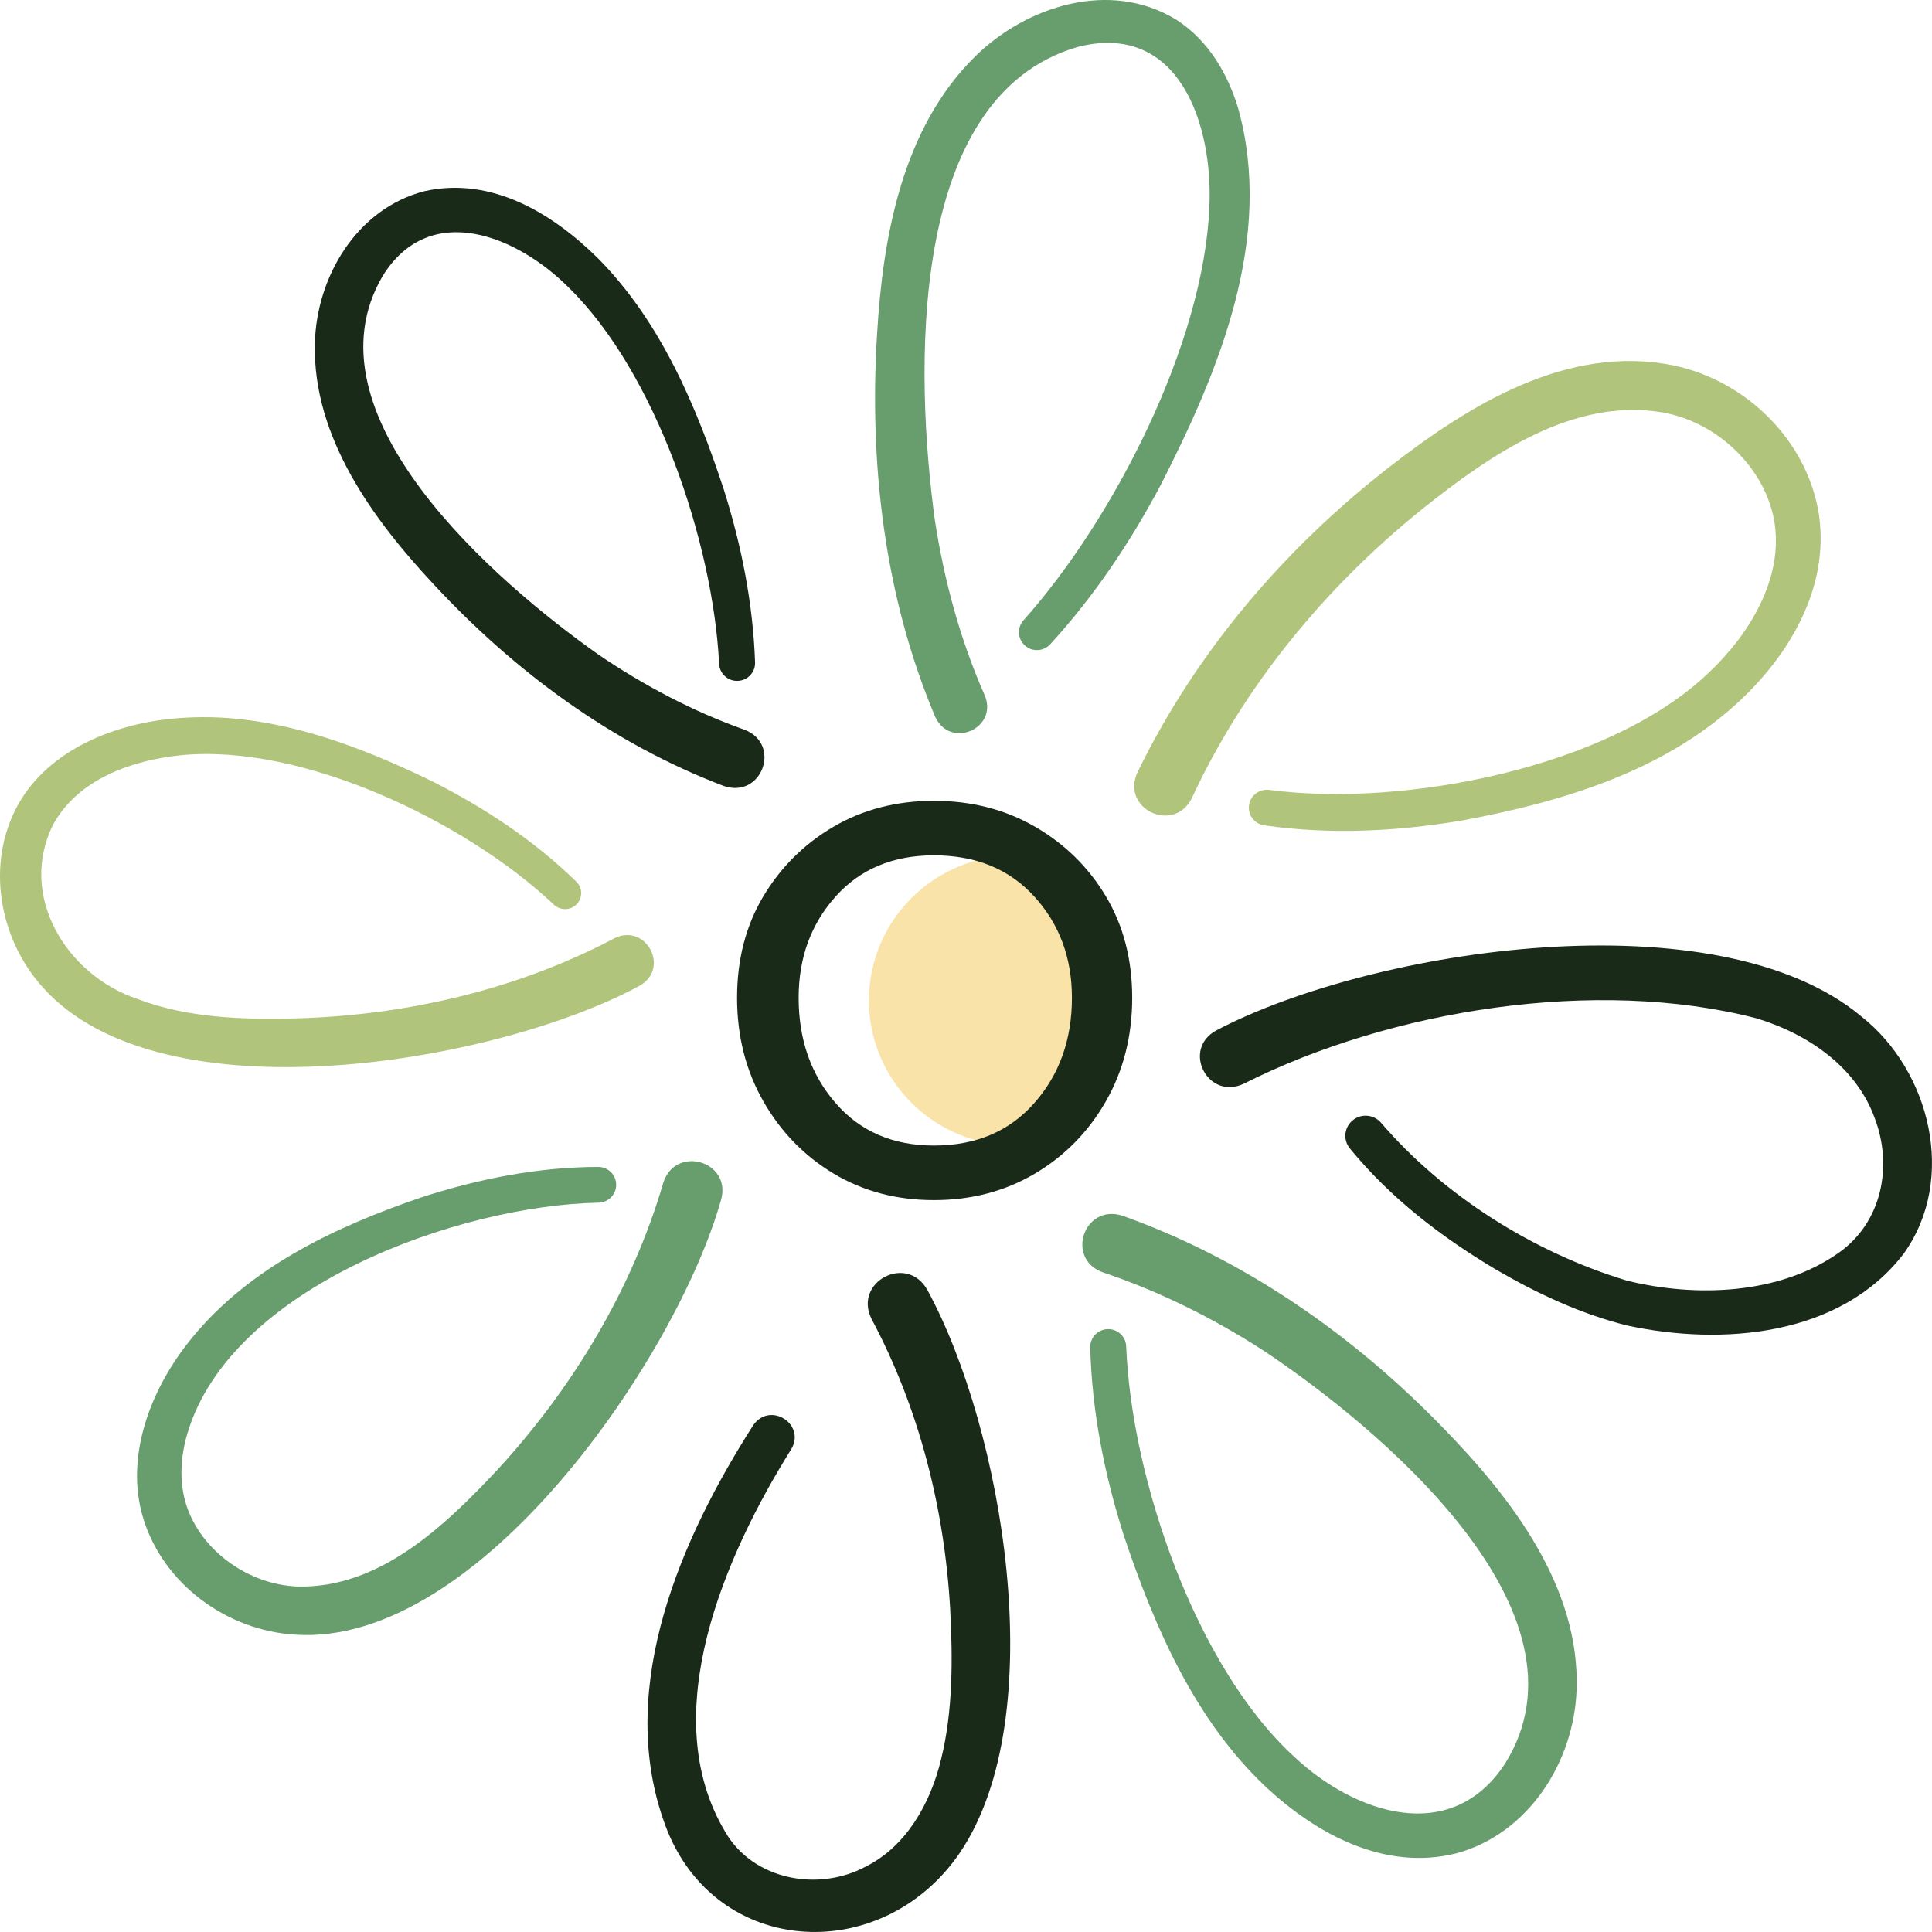 <svg width="40" height="40" viewBox="0 0 40 40" fill="none" xmlns="http://www.w3.org/2000/svg">
<g clip-path="url(#clip0_662_1085)">
<path d="M22.754 20.713C22.754 22.372 22.683 23.717 21.013 23.717C19.344 23.717 17.99 22.372 17.99 20.713C17.99 19.054 19.344 17.709 21.013 17.709C22.683 17.709 22.754 19.054 22.754 20.713Z" fill="#F9E3A9"/>
<path d="M19.336 24.847C18.56 24.847 17.867 24.663 17.256 24.296C16.646 23.929 16.161 23.428 15.8 22.794C15.44 22.16 15.26 21.448 15.26 20.658C15.26 19.869 15.44 19.17 15.8 18.564C16.161 17.958 16.646 17.475 17.256 17.117C17.867 16.759 18.56 16.58 19.336 16.58C20.113 16.58 20.81 16.759 21.43 17.117C22.049 17.475 22.539 17.958 22.9 18.564C23.26 19.17 23.441 19.869 23.441 20.658C23.441 21.448 23.26 22.16 22.9 22.794C22.539 23.428 22.049 23.929 21.43 24.296C20.81 24.663 20.113 24.847 19.336 24.847ZM19.336 23.717C20.205 23.717 20.898 23.424 21.416 22.835C21.934 22.248 22.193 21.522 22.193 20.658C22.193 19.831 21.934 19.134 21.416 18.564C20.898 17.994 20.205 17.709 19.336 17.709C18.486 17.709 17.806 17.994 17.298 18.564C16.789 19.134 16.535 19.831 16.535 20.658C16.535 21.522 16.789 22.248 17.298 22.835C17.806 23.424 18.486 23.717 19.336 23.717Z" fill="#1A2A19"/>
<path d="M14.985 16.273C12.669 15.393 10.648 13.895 8.983 12.102C7.747 10.781 6.469 9.063 6.519 7.109C6.551 5.744 7.376 4.322 8.791 3.957C10.195 3.646 11.454 4.434 12.379 5.346C13.684 6.663 14.423 8.425 14.988 10.142C15.351 11.292 15.59 12.489 15.633 13.714C15.64 13.918 15.479 14.09 15.274 14.097C15.067 14.105 14.894 13.942 14.888 13.737C14.763 11.248 13.583 7.723 11.775 5.954C10.71 4.884 8.905 4.138 7.926 5.709C6.238 8.57 10.248 12.043 12.402 13.561C13.345 14.2 14.356 14.733 15.416 15.109C16.188 15.407 15.776 16.543 14.985 16.273Z" fill="#1A2A19"/>
<path d="M23.547 15.997C24.758 13.502 26.593 11.359 28.756 9.676C30.405 8.396 32.443 7.117 34.651 7.566C36.159 7.884 37.422 9.125 37.66 10.658C37.88 12.184 37.031 13.586 35.962 14.562C34.409 15.985 32.318 16.605 30.291 16.984C28.942 17.212 27.554 17.287 26.175 17.088C25.971 17.059 25.83 16.871 25.86 16.668C25.889 16.465 26.08 16.325 26.284 16.355C29.058 16.719 33.306 15.904 35.371 13.934C36.222 13.136 36.928 11.97 36.737 10.804C36.548 9.685 35.563 8.75 34.445 8.543C32.576 8.214 30.853 9.419 29.447 10.538C27.431 12.163 25.75 14.208 24.675 16.526C24.308 17.263 23.207 16.756 23.547 15.997Z" fill="#B0C47C"/>
<path d="M25.19 21.329C28.436 19.628 35.56 18.555 38.537 21.044C39.965 22.17 40.518 24.41 39.419 25.949C38.107 27.672 35.645 27.868 33.683 27.442C32.722 27.203 31.806 26.772 30.96 26.278C29.831 25.604 28.786 24.802 27.947 23.777C27.801 23.597 27.83 23.335 28.011 23.191C28.189 23.048 28.45 23.075 28.596 23.249C29.899 24.764 31.752 25.929 33.682 26.514C35.115 26.867 36.838 26.803 38.061 25.943C38.97 25.31 39.195 24.131 38.809 23.137C38.439 22.118 37.472 21.419 36.37 21.084C33.046 20.224 28.793 20.903 25.753 22.436C25.008 22.793 24.453 21.721 25.19 21.329Z" fill="#1A2A19"/>
<path d="M23.239 25.17C25.784 26.078 28.035 27.656 29.894 29.579C31.27 30.992 32.718 32.849 32.641 34.987C32.59 36.467 31.655 37.963 30.151 38.372C28.655 38.746 27.244 37.96 26.212 37C24.734 35.608 23.901 33.68 23.273 31.807C22.871 30.55 22.607 29.239 22.572 27.898C22.567 27.694 22.729 27.524 22.935 27.518C23.142 27.513 23.314 27.677 23.317 27.882C23.425 30.605 24.75 34.503 26.797 36.373C28.046 37.548 30.039 38.221 31.156 36.521C33.132 33.374 28.562 29.569 26.182 27.977C25.132 27.297 24.006 26.736 22.831 26.342C22.054 26.059 22.442 24.916 23.239 25.17Z" fill="#689D6D"/>
<path d="M19.201 26.709C20.767 29.585 21.787 35.531 19.872 38.361C18.238 40.756 14.676 40.53 13.726 37.655C12.774 34.883 14.103 31.84 15.598 29.503C15.951 29.006 16.699 29.497 16.375 30.015C15.014 32.195 13.562 35.5 15.017 37.93C15.594 38.927 16.95 39.178 17.939 38.638C18.747 38.229 19.26 37.367 19.488 36.408C19.73 35.419 19.726 34.349 19.673 33.325C19.555 31.223 19.024 29.143 18.044 27.307C17.662 26.538 18.78 25.95 19.201 26.709Z" fill="#1A2A19"/>
<path d="M14.929 24.842C14.008 28.11 9.908 34.112 6.1 33.843C4.695 33.754 3.39 32.801 2.969 31.447C2.565 30.137 3.142 28.712 3.97 27.706C5.17 26.231 6.956 25.395 8.719 24.792C9.893 24.412 11.123 24.162 12.384 24.16C12.59 24.159 12.757 24.325 12.757 24.529C12.758 24.734 12.59 24.901 12.384 24.9C9.468 24.96 4.783 26.65 3.882 29.671C3.735 30.158 3.705 30.691 3.86 31.168C4.172 32.119 5.157 32.81 6.16 32.847C7.85 32.891 9.21 31.596 10.302 30.426C11.874 28.717 13.091 26.68 13.734 24.484C13.988 23.7 15.153 24.041 14.929 24.842Z" fill="#689D6D"/>
<path d="M13.232 20.414C10.288 22.005 3.352 23.207 0.887 20.443C-0.021 19.439 -0.296 17.893 0.363 16.679C1.006 15.508 2.413 14.964 3.678 14.87C5.527 14.716 7.341 15.392 8.96 16.182C10.034 16.727 11.056 17.399 11.932 18.254C12.064 18.382 12.066 18.592 11.937 18.723C11.807 18.855 11.595 18.855 11.463 18.726C9.654 17.019 6.277 15.388 3.748 15.636C2.718 15.741 1.613 16.136 1.102 17.069C0.367 18.532 1.362 20.187 2.85 20.684C3.882 21.078 5.036 21.114 6.15 21.084C8.438 21.017 10.719 20.483 12.717 19.428C13.377 19.097 13.889 20.06 13.232 20.414Z" fill="#B0C47C"/>
<path d="M19.363 14.842C18.306 12.339 17.993 9.595 18.159 6.913C18.277 4.927 18.67 2.659 20.194 1.164C21.247 0.129 22.98 -0.433 24.352 0.407C25.04 0.851 25.42 1.546 25.631 2.227C26.386 4.921 25.243 7.669 24.033 10.037C23.408 11.216 22.659 12.338 21.744 13.338C21.606 13.49 21.37 13.501 21.218 13.363C21.064 13.225 21.055 12.988 21.195 12.837C23.065 10.739 24.927 7.104 25.039 4.278C25.117 2.595 24.421 0.439 22.319 0.97C18.747 1.996 18.951 7.81 19.356 10.775C19.55 12.027 19.883 13.256 20.39 14.402C20.668 15.082 19.676 15.517 19.363 14.842Z" fill="#689D6D"/>
</g>
<defs>
<clipPath id="clip0_662_1085">
<rect width="40" height="40" fill="white"/>
</clipPath>
</defs>
</svg>
